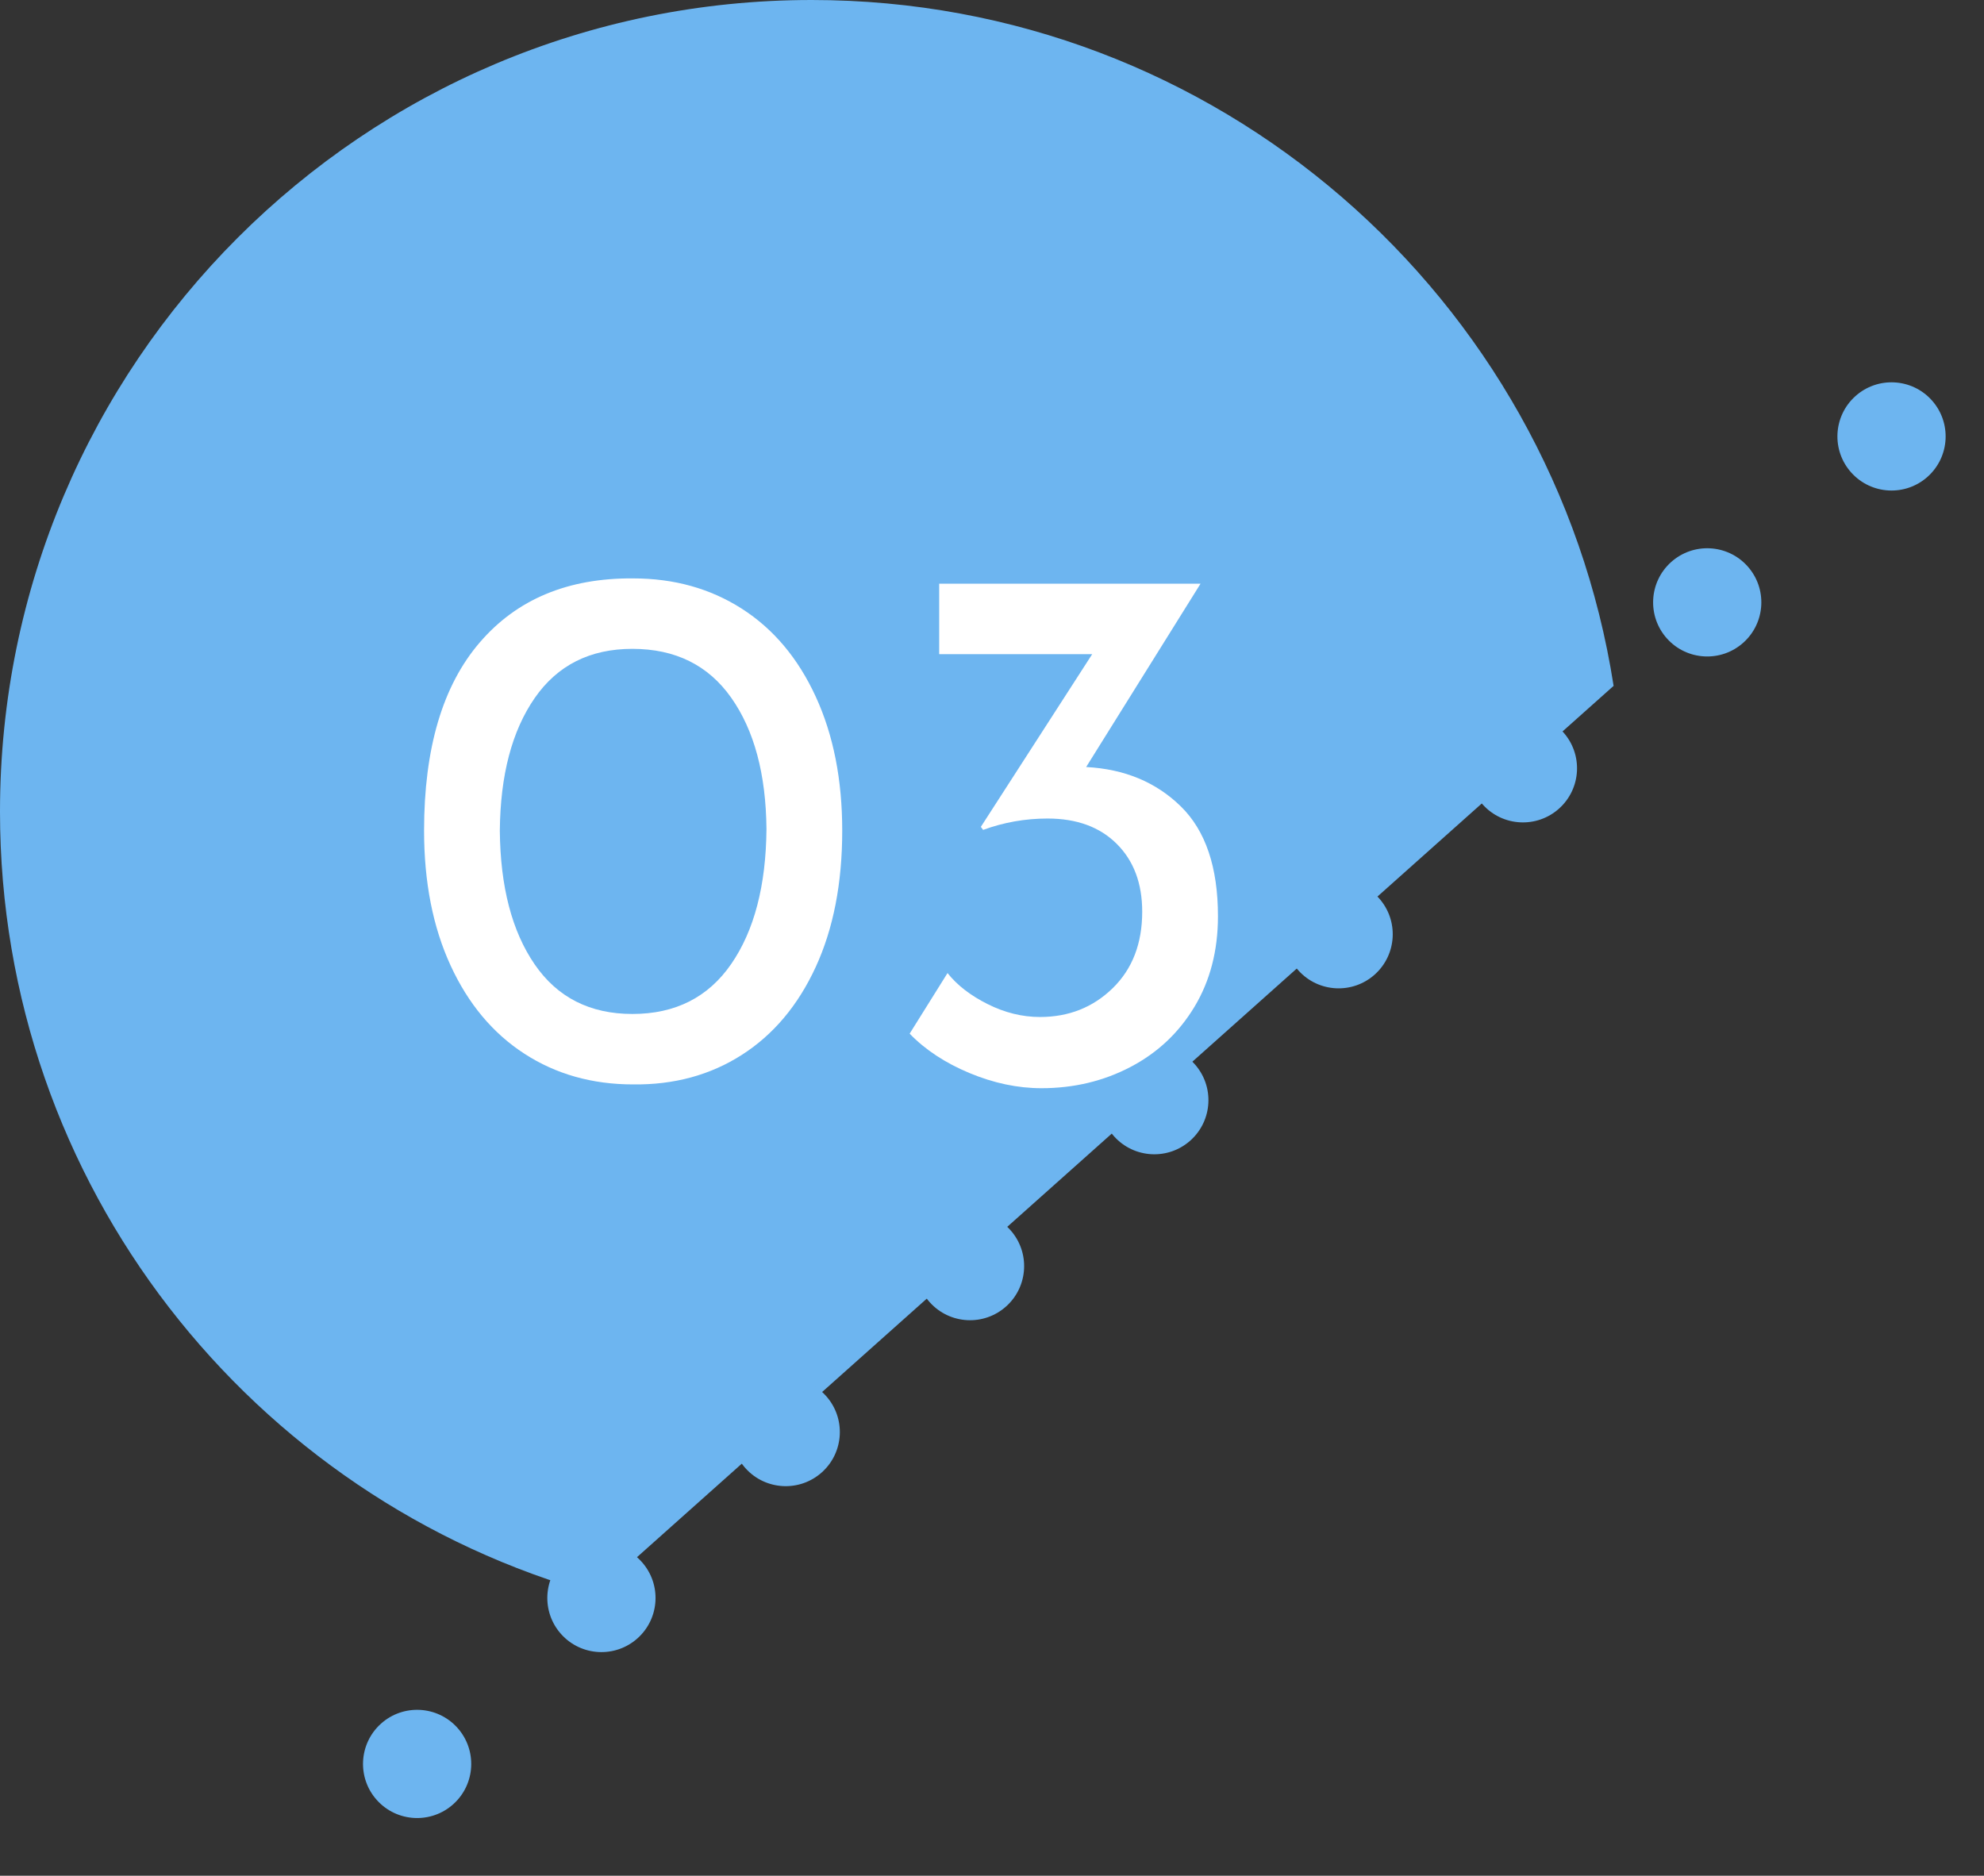 <?xml version="1.0" encoding="UTF-8"?>
<svg width="55px" height="52px" viewBox="0 0 55 52" version="1.1" xmlns="http://www.w3.org/2000/svg" xmlns:xlink="http://www.w3.org/1999/xlink">
    <rect x="0" y="0" width="55" height="52" fill="#333333" stroke="none"/>
    <title>plan-num--3</title>
    <g id="Page-1" stroke="none" stroke-width="1" fill="none" fill-rule="evenodd">
        <g id="Group-12">
            <path d="M22.5,0 C33.741,0 43.056,8.243 44.732,19.014 L16.51,44.194 C6.991,41.572 -4.54747351e-13,32.852 -4.54747351e-13,22.5 C-4.54747351e-13,10.074 10.074,0 22.5,0 Z" id="Combined-Shape-Copy-2" fill="#6DB5F0"></path>
            <g id="Group-10-Copy-2" transform="translate(32, 30.5) rotate(-42) translate(-32, -30.5) translate(3, 29)" fill="#6DB5F0">
                <circle id="Oval" cx="1.5" cy="1.5" r="1.5"></circle>
                <circle id="Oval-Copy-24" cx="22.125" cy="1.5" r="1.5"></circle>
                <circle id="Oval-Copy-10" cx="8.375" cy="1.5" r="1.5"></circle>
                <circle id="Oval-Copy-25" cx="29" cy="1.5" r="1.5"></circle>
                <circle id="Oval-Copy-27" cx="42.75" cy="1.5" r="1.5"></circle>
                <circle id="Oval-Copy-22" cx="15.25" cy="1.5" r="1.5"></circle>
                <circle id="Oval-Copy-26" cx="35.875" cy="1.5" r="1.5"></circle>
                <circle id="Oval-Copy-28" cx="49.625" cy="1.5" r="1.5"></circle>
                <circle id="Oval-Copy-23" cx="56.5" cy="1.5" r="1.5"></circle>
            </g>
            <g id="03" transform="translate(11.756, 16.035)" fill="#FFFFFF" fill-rule="nonzero">
                <path d="M5.796,14.028 C4.662,14.028 3.658,13.745 2.783,13.178 C1.907,12.611 1.225,11.795 0.735,10.731 C0.245,9.667 -4.54747351e-13,8.421 -4.54747351e-13,6.993 C-4.54747351e-13,4.711 0.514,2.972 1.544,1.775 C2.572,0.578 3.99,-0.014 5.796,0 C6.93,0 7.934,0.28 8.809,0.84 C9.684,1.4 10.367,2.212 10.857,3.276 C11.347,4.34 11.592,5.579 11.592,6.993 C11.592,8.449 11.347,9.709 10.857,10.773 C10.367,11.837 9.684,12.649 8.809,13.209 C7.934,13.769 6.93,14.042 5.796,14.028 Z M5.775,12.075 C6.965,12.075 7.878,11.613 8.515,10.689 C9.152,9.765 9.478,8.519 9.492,6.951 C9.478,5.425 9.152,4.211 8.515,3.308 C7.878,2.405 6.965,1.953 5.775,1.953 C4.599,1.953 3.696,2.408 3.066,3.318 C2.436,4.228 2.114,5.453 2.1,6.993 C2.114,8.547 2.436,9.783 3.066,10.7 C3.696,11.617 4.599,12.075 5.775,12.075 Z" id="Shape"></path>
                <path d="M18.354,5.229 C19.418,5.285 20.293,5.649 20.979,6.321 C21.665,6.993 22.008,8.008 22.008,9.366 C22.008,10.318 21.791,11.155 21.357,11.876 C20.923,12.597 20.331,13.153 19.582,13.545 C18.834,13.937 18.011,14.133 17.115,14.133 C16.457,14.133 15.792,13.993 15.12,13.713 C14.448,13.433 13.895,13.069 13.461,12.621 L14.511,10.941 C14.777,11.277 15.148,11.564 15.624,11.802 C16.1,12.04 16.583,12.159 17.073,12.159 C17.871,12.159 18.543,11.893 19.089,11.361 C19.635,10.829 19.908,10.122 19.908,9.24 C19.908,8.456 19.674,7.83 19.204,7.361 C18.735,6.892 18.095,6.657 17.283,6.657 C16.667,6.657 16.072,6.762 15.498,6.972 L15.435,6.888 L18.522,2.1 L14.28,2.1 L14.28,0.147 L21.525,0.147 L18.354,5.229 Z" id="Path"></path>
            </g>
        </g>
    </g>
</svg>